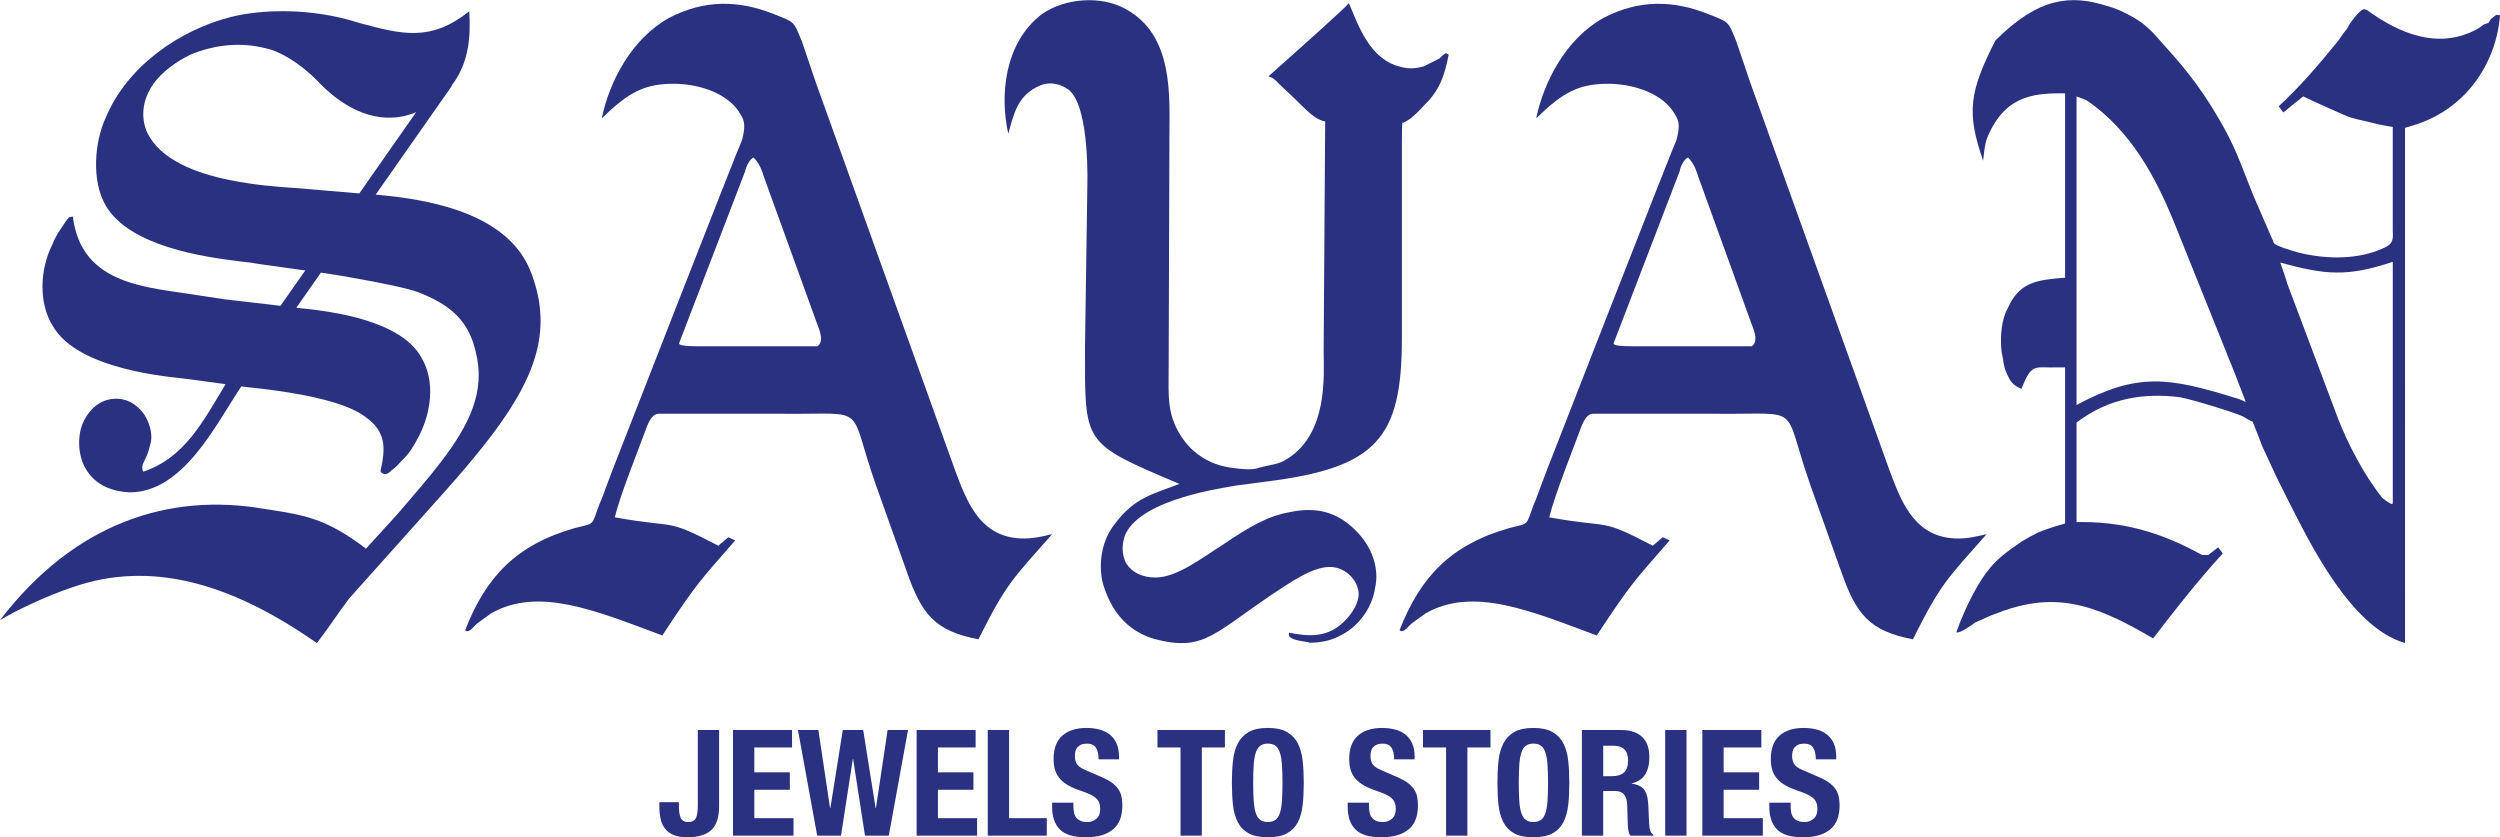 <svg viewBox="0 0 1227.86 411.31" xmlns="http://www.w3.org/2000/svg" data-name="Layer 1" id="Layer_1">
  <defs>
    <style>
      .cls-1 {
        fill: #2b3181;
      }
    </style>
  </defs>
  <path d="M342.72,395.6c0,2.76-.3,4.81-.9,6.14-.61,1.33-1.86,1.99-3.75,1.99s-3.14-.66-3.74-1.99-.9-3.38-.9-6.14v-1.6h-9.59v2.25c0,2.04.19,3.97.58,5.81.39,1.84,1.1,3.45,2.14,4.83,1.05,1.38,2.45,2.45,4.22,3.2,1.77.75,4.03,1.12,6.79,1.12,5.28,0,9.21-1.17,11.77-3.53,2.57-2.35,3.85-6.28,3.85-11.8v-37.35h-10.47v37.06Z" class="cls-1"></path>
  <polygon points="370.48 387.89 387.92 387.89 387.92 379.32 370.48 379.32 370.48 367.11 389.01 367.11 389.01 358.54 360.01 358.54 360.01 410.42 389.73 410.42 389.73 401.84 370.48 401.84 370.48 387.89" class="cls-1"></polygon>
  <polygon points="430.21 396.9 430.06 396.9 423.95 358.54 413.93 358.54 407.83 396.9 407.68 396.9 401.94 358.54 391.91 358.54 401.36 410.42 413.05 410.42 418.87 372.78 419.01 372.78 424.83 410.42 436.53 410.42 445.97 358.54 435.95 358.54 430.21 396.9" class="cls-1"></polygon>
  <polygon points="460.65 387.89 478.09 387.89 478.09 379.32 460.65 379.32 460.65 367.11 479.17 367.11 479.17 358.54 450.19 358.54 450.19 410.42 479.9 410.42 479.9 401.84 460.65 401.84 460.65 387.89" class="cls-1"></polygon>
  <polygon points="495.6 358.54 485.13 358.54 485.13 410.42 514.13 410.42 514.13 401.84 495.6 401.84 495.6 358.54" class="cls-1"></polygon>
  <path d="M549.26,387.57c-.75-1.09-1.76-2.11-3.02-3.06-1.26-.94-2.88-1.85-4.87-2.72l-8.07-3.49c-2.23-.92-3.68-1.93-4.36-3.01-.68-1.09-1.01-2.43-1.01-4.03,0-.78.09-1.53.25-2.25.17-.73.49-1.37.95-1.93.46-.56,1.08-1.01,1.85-1.34.78-.34,1.74-.51,2.91-.51,2.03,0,3.48.67,4.36,2,.87,1.33,1.31,3.23,1.31,5.7h10.02v-1.45c0-2.47-.4-4.59-1.2-6.36-.8-1.77-1.91-3.22-3.34-4.36-1.43-1.14-3.12-1.96-5.09-2.47-1.96-.51-4.11-.76-6.43-.76-4.99,0-8.91,1.27-11.77,3.78-2.85,2.52-4.29,6.35-4.29,11.48,0,2.13.27,4,.8,5.63.53,1.62,1.37,3.05,2.51,4.29s2.56,2.32,4.25,3.23c1.7.92,3.71,1.77,6.03,2.54,1.74.58,3.21,1.16,4.4,1.71s2.15,1.17,2.87,1.85c.73.68,1.25,1.44,1.56,2.29.32.85.47,1.85.47,3.01,0,2.18-.64,3.8-1.93,4.84-1.28,1.04-2.72,1.56-4.32,1.56-1.36,0-2.48-.19-3.38-.58-.89-.39-1.61-.92-2.14-1.6s-.9-1.52-1.09-2.51c-.2-1-.29-2.1-.29-3.31v-1.53h-10.47v2.11c0,4.79,1.27,8.48,3.81,11.05s6.77,3.85,12.68,3.85,10.09-1.25,13.26-3.74c3.17-2.49,4.76-6.48,4.76-11.96,0-1.6-.15-3.05-.44-4.36-.29-1.31-.81-2.51-1.56-3.59Z" class="cls-1"></path>
  <polygon points="568.48 367.11 579.81 367.11 579.81 410.42 590.27 410.42 590.27 367.11 601.61 367.11 601.61 358.54 568.48 358.54 568.48 367.11" class="cls-1"></polygon>
  <path d="M637.4,365.08c-1.23-2.38-3.01-4.23-5.34-5.56-2.33-1.33-5.45-2-9.38-2s-7.05.67-9.37,2-4.11,3.18-5.34,5.56c-1.23,2.37-2.04,5.22-2.4,8.53-.36,3.32-.54,6.94-.54,10.86s.18,7.61.54,10.9c.36,3.29,1.16,6.13,2.4,8.5,1.23,2.38,3.02,4.19,5.34,5.45,2.32,1.26,5.45,1.89,9.37,1.89s7.05-.63,9.38-1.89c2.32-1.26,4.1-3.07,5.34-5.45,1.23-2.37,2.04-5.21,2.4-8.5.36-3.29.54-6.93.54-10.9s-.18-7.54-.54-10.86c-.37-3.31-1.17-6.16-2.4-8.53ZM629.62,393.38c-.17,2.45-.51,4.43-1.01,5.95-.51,1.53-1.23,2.64-2.18,3.34-.94.7-2.19,1.05-3.74,1.05s-2.79-.35-3.74-1.05c-.94-.7-1.67-1.82-2.18-3.34-.51-1.52-.85-3.51-1.02-5.95-.17-2.45-.26-5.42-.26-8.91s.09-6.44.26-8.86c.17-2.42.51-4.41,1.02-5.96.51-1.55,1.23-2.67,2.18-3.37.95-.7,2.19-1.06,3.74-1.06s2.8.35,3.74,1.06c.95.7,1.67,1.83,2.18,3.37.51,1.55.85,3.54,1.01,5.96.17,2.43.26,5.38.26,8.86s-.09,6.46-.26,8.91Z" class="cls-1"></path>
  <path d="M694.43,387.57c-.75-1.09-1.75-2.11-3.01-3.06-1.26-.94-2.89-1.85-4.87-2.72l-8.06-3.49c-2.23-.92-3.68-1.93-4.36-3.01-.68-1.09-1.02-2.43-1.02-4.03,0-.78.09-1.53.26-2.25.17-.73.48-1.37.94-1.93.46-.56,1.08-1.01,1.86-1.34.77-.34,1.74-.51,2.9-.51,2.04,0,3.49.67,4.36,2,.87,1.33,1.31,3.23,1.31,5.7h10.03v-1.45c0-2.47-.4-4.59-1.2-6.36-.79-1.77-1.91-3.22-3.34-4.36-1.43-1.14-3.12-1.96-5.09-2.47-1.96-.51-4.11-.76-6.43-.76-4.99,0-8.92,1.27-11.77,3.78-2.86,2.52-4.29,6.35-4.29,11.48,0,2.13.26,4,.79,5.63.53,1.62,1.37,3.05,2.51,4.29,1.14,1.23,2.56,2.32,4.25,3.23,1.69.92,3.7,1.77,6.03,2.54,1.75.58,3.21,1.16,4.4,1.71,1.19.56,2.14,1.17,2.87,1.85.73.68,1.25,1.44,1.56,2.29.31.85.47,1.85.47,3.01,0,2.18-.64,3.8-1.93,4.84s-2.73,1.56-4.32,1.56c-1.36,0-2.48-.19-3.38-.58-.9-.39-1.61-.92-2.15-1.6s-.89-1.52-1.09-2.51c-.2-1-.29-2.1-.29-3.31v-1.53h-10.46v2.11c0,4.79,1.27,8.48,3.81,11.05,2.54,2.57,6.77,3.85,12.68,3.85s10.09-1.25,13.26-3.74c3.17-2.49,4.76-6.48,4.76-11.96,0-1.6-.15-3.05-.43-4.36-.29-1.31-.81-2.51-1.56-3.59Z" class="cls-1"></path>
  <polygon points="698.9 367.11 710.24 367.11 710.24 410.42 720.7 410.42 720.7 367.11 732.04 367.11 732.04 358.54 698.9 358.54 698.9 367.11" class="cls-1"></polygon>
  <path d="M767.82,365.08c-1.23-2.38-3.01-4.23-5.34-5.56-2.32-1.33-5.45-2-9.37-2s-7.05.67-9.38,2c-2.32,1.33-4.1,3.18-5.34,5.56-1.23,2.37-2.04,5.22-2.4,8.53-.36,3.32-.54,6.94-.54,10.86s.18,7.61.54,10.9c.37,3.29,1.17,6.13,2.4,8.5,1.23,2.38,3.01,4.19,5.34,5.45,2.33,1.26,5.45,1.89,9.38,1.89s7.05-.63,9.37-1.89c2.33-1.26,4.11-3.07,5.34-5.45,1.23-2.37,2.04-5.21,2.4-8.5.37-3.29.54-6.93.54-10.9s-.18-7.54-.54-10.86c-.36-3.31-1.16-6.16-2.4-8.53ZM760.05,393.38c-.17,2.45-.51,4.43-1.01,5.95-.51,1.53-1.24,2.64-2.18,3.34-.95.7-2.19,1.05-3.74,1.05s-2.8-.35-3.74-1.05c-.95-.7-1.67-1.82-2.18-3.34-.51-1.52-.85-3.51-1.01-5.95-.17-2.45-.26-5.42-.26-8.91s.09-6.44.26-8.86c.17-2.42.51-4.41,1.01-5.96.51-1.55,1.23-2.67,2.18-3.37.94-.7,2.19-1.06,3.74-1.06s2.79.35,3.74,1.06c.94.7,1.67,1.83,2.18,3.37.51,1.55.84,3.54,1.01,5.96.17,2.43.26,5.38.26,8.86s-.09,6.46-.26,8.91Z" class="cls-1"></path>
  <path d="M810.22,407c-.2-1.45-.34-3.56-.44-6.32-.05-1.41-.1-2.68-.14-3.81-.05-1.14-.12-2.19-.22-3.16-.29-2.9-1.04-5.01-2.25-6.32-1.22-1.31-3.13-2.16-5.75-2.54v-.15c2.96-.63,5.13-2.05,6.54-4.25,1.41-2.21,2.11-5.05,2.11-8.54,0-4.51-1.21-7.86-3.63-10.06-2.43-2.21-5.81-3.31-10.18-3.31h-19.32v51.88h10.46v-21.94h5.6c2.18,0,3.73.58,4.65,1.74.92,1.17,1.43,2.76,1.53,4.8l.29,9.95c.04,1.02.14,2,.29,2.95.15.94.48,1.78,1.01,2.51h11.34v-.43c-.97-.53-1.6-1.53-1.89-2.98ZM797.58,379.43c-1.35,1.19-3.29,1.78-5.81,1.78h-4.36v-14.96h4.95c4.84,0,7.26,2.4,7.26,7.19,0,2.81-.68,4.8-2.04,5.99Z" class="cls-1"></path>
  <rect height="51.88" width="10.47" y="358.54" x="817.85" class="cls-1"></rect>
  <polygon points="846.55 387.89 863.99 387.89 863.99 379.32 846.55 379.32 846.55 367.11 865.08 367.11 865.08 358.54 836.09 358.54 836.09 410.42 865.81 410.42 865.81 401.84 846.55 401.84 846.55 387.89" class="cls-1"></polygon>
  <path d="M901.52,387.57c-.75-1.09-1.76-2.11-3.02-3.06-1.26-.94-2.88-1.85-4.87-2.72l-8.07-3.49c-2.23-.92-3.68-1.93-4.36-3.01-.68-1.09-1.01-2.43-1.01-4.03,0-.78.09-1.53.25-2.25.17-.73.49-1.37.95-1.93.46-.56,1.08-1.01,1.85-1.34.78-.34,1.74-.51,2.91-.51,2.03,0,3.48.67,4.36,2,.87,1.33,1.31,3.23,1.31,5.7h10.02v-1.45c0-2.47-.4-4.59-1.2-6.36-.8-1.77-1.91-3.22-3.34-4.36-1.43-1.14-3.12-1.96-5.09-2.47-1.96-.51-4.11-.76-6.43-.76-4.99,0-8.91,1.27-11.77,3.78-2.85,2.52-4.29,6.35-4.29,11.48,0,2.13.27,4,.8,5.63.53,1.62,1.37,3.05,2.51,4.29s2.56,2.32,4.25,3.23c1.7.92,3.71,1.77,6.03,2.54,1.74.58,3.21,1.16,4.4,1.71,1.19.56,2.15,1.17,2.87,1.85s1.25,1.44,1.56,2.29c.32.85.47,1.85.47,3.01,0,2.18-.64,3.8-1.93,4.84s-2.72,1.56-4.32,1.56c-1.36,0-2.48-.19-3.38-.58-.89-.39-1.61-.92-2.14-1.6s-.9-1.52-1.09-2.51c-.2-1-.29-2.1-.29-3.31v-1.53h-10.47v2.11c0,4.79,1.27,8.48,3.81,11.05s6.77,3.85,12.68,3.85,10.09-1.25,13.26-3.74c3.17-2.49,4.76-6.48,4.76-11.96,0-1.6-.15-3.05-.44-4.36-.29-1.31-.81-2.51-1.56-3.59Z" class="cls-1"></path>
  <g>
    <path d="M264.92,165.84c.63-4.46.78-8.91.34-13.42-.53-6.39-2.18-12.93-4.89-19.72-11.77-28.58-50.86-34.93-75.86-37.11l35.87-51.18s.05-.04.07-.07h-.02s1.52-2.18,1.52-2.18l-.1-.05-.05-.04c8.54-11.21,9.45-23.89,8.67-36.54-18.89,15.07-32.94,11.43-53.96,5.76-24.03-7.75-48.34-6.64-63.12-2.95-25.24,6.44-50.86,24.12-61.42,49.36-5.62,12.06-7.12,31.29,0,43.35,11.72,19.96,48.01,25.19,66.27,27.37l7.57,1.06-7.48-1.06c1.65.19,3.2.39,4.5.53l4.61.75-1.64-.23,1.77.25,17.24,2.42.76.09,4.36.61-12.19,17.37-5.18-.63-12.11-1.4-5.81-.68c-1.36-.15-2.76-.29-4.26-.48l-12.4-1.89c-24.9-4.12-58.03-4.51-62.2-38.8l-1.89.39-1.5,1.89-3,4.51c-.78,1.11-2.28,3.39-3.78,7.17-6.01,12.06-6.78,28.63.39,39.92,12.4,21.51,57.26,24.9,66.7,26.01l8.86,1.21,8.48,1.16.76.1c-.05.08-.11.17-.13.2-10.99,18.21-20.01,35.99-40.3,42.77-.97-1.74-.39-3.63.53-5.28.92-1.79,1.7-3.63,2.23-5.57l1.02-3.83c.73-4.55-.78-9.45-3.39-13.56-4.17-5.67-9.45-7.94-14.73-7.56-6.39.39-11.67,4.51-14.68,10.56-3.78,7.17-3,17.68.73,23.74,4.89,8.67,13.95,11.29,21.51,11.67,26.35,0,42.14-32.84,54.93-52.07l1.65.24,1.21.15c1.08.09,2.26.23,3.4.36,1.28.15,2.59.31,3.96.46l-1.31-.19c17.92,2.13,41.56,6.06,51.93,13.9,10.17,7.17,10.17,15.06,7.51,26.74,1.89,3.05,4.89.39,5.28-.34,1.16-.77,2.66-1.89,4.89-4.55,3.78-3.39,6.44-7.9,7.94-10.9,7.17-12.84,8.67-28.63,2.23-39.58-2.81-5.38-7.65-9.59-13.56-12.89-12.64-7.07-30.18-10.08-42.87-11.43l-2.76-.32.96.12c-1.21-.15-2.33-.24-3.44-.34l.03-.07,2.44.28-2.43-.31,12.01-17.15,2.62.34-2.59-.36.03-.03c.82.1,1.7.24,2.57.39,3.73.58,7.7,1.21,11.77,1.94,14.1,2.47,28.73,5.43,33.71,7.41,2.62,1.02,5.04,2.13,7.27,3.25,6.44,3.29,11.24,7.12,14.68,11.96,2.76,3.88,4.7,8.38,5.96,13.81,4.99,19.33-2.91,35.75-16.91,54.06-6.15,8.09-13.56,16.57-21.51,25.82l-15.45,16.95c-3.92-3-7.46-5.43-10.8-7.46-13.9-8.48-23.78-9.69-39.33-12.11C83.66,241.99,36.91,256.33,0,304.58c7.56-4.55,22.23-11.72,35.8-16.23,38.07-13.18,77.26-2.28,119.84,27.51,7.12-9.4,9.01-12.79,15.79-21.85l11.04-12.35,36.48-40.79c6.78-7.61,12.88-14.77,18.26-21.56,15.79-19.91,25.34-36.72,27.71-53.48ZM149.97,132.85l-3.88-.53c1.16.1,2.47.29,3.92.48l-.05.05ZM176.47,94.97h-.39l-30.86-2.62-.82-.05c-8.28-.53-19.81-1.45-31.34-3.83-17.1-3.39-34.2-10.03-40.69-23.2-3.05-6.78-3.05-15.45,3-24.12,4.2-5.77,10.78-10.67,17.9-14.18,4.63-2.04,17.06-6.59,31.86-4.35.65.11,1.3.22,1.93.35.6.11,1.2.23,1.8.36,1.46.32,2.89.67,4.25,1.07,4.54,1.52,12.96,5.44,22.8,15.32h0c.3.32.6.64.93,1l.19.19c6.49,6.69,19.47,17.49,35.31,16.86,2.33-.05,4.7-.39,7.17-1.02,1.6-.41,3.25-.99,4.92-1.67l-2.12,2.98-25.82,36.91h-.05Z" class="cls-1"></path>
    <path d="M498.65,264.23c-18.12-2.23-24.12-18.84-29.4-32.79l-68.59-191-6.78-20.01c-4.17-10.17-3.39-9.4-13.95-13.56-16.95-6.78-33.91-7.17-51.25,1.89-18.46,10.17-29.4,31.29-33.13,49.36,13.18-12.79,21.07-17.34,36.91-16.95,11.67.39,25.63,4.89,31.29,15.07,2.23,3.39,2.23,6.44.73,12.45-1.89,3.78-63.31,161.26-63.31,161.26-4.51,11.72-5.62,15.45-6.78,17.73-4.12,10.95-1.89,9.06-12.06,11.67-29.02,8.28-43.69,24.12-53.87,50.14,1.89,1.89,4.17-1.89,6.01-3.39l6.78-4.89c23.4-13.22,51.64-1.16,84.04,10.9,17.34-26.35,18.46-26.74,35.8-46.7l-3.39-1.55-4.89,4.17c-26.74-13.95-19.57-8.28-50.86-13.95,2.62-10.9,11.29-32.41,15.45-43.69,1.5-4.17,3.39-7.17,6.01-7.17h61.81c41.8.39,30.91-5.28,44.86,34.68l15.45,43.31c7.12,20.35,13.56,28.68,35.02,32.79,13.95-27.9,16.95-29.74,36.19-51.64-6.39,1.5-11.67,2.66-18.07,1.89ZM401.43,170.06h-53.53c-4.51,0-15.07.34-14.34-1.55l32.41-84.38c.39-2.28,2.28-6.06,4.17-6.78,3.39,3.39,4.51,7.9,4.89,9.06l25.63,70.82c.78,2.62,4.89,10.17.78,12.84Z" class="cls-1"></path>
    <path d="M675.34,288.92c2.26-9.8-1.51-20.73-9.8-28.64-10.55-10.55-21.86-10.93-32.41-8.67-10.55,1.88-19.6,7.16-32.4,15.83-10.18,6.4-22.61,16.2-33.16,16.2-6.79,0-11.68-2.64-14.32-6.78-2.64-4.52-2.26-10.55-.38-14.7,8.29-17.33,48.61-22.61,54.64-23.74l14.32-1.89c54.26-6.78,66.7-21.1,66.7-70.46v-95.14c0-13.94.38-10.55.38-10.55,5.28-1.89,11.31-9.8,12.44-10.55,5.65-6.4,7.91-11.68,10.18-22.99l-1.51-.75-1.51,1.13-1.51,1.51-1.51.75-6.03,3.02c-3.77,1.13-7.16,1.51-11.3.38-15.45-3.39-21.1-20.72-25.63-31.28-3.74,3.96-23.65,21.78-39.58,35.93,2.88.68,4.09,2.62,7.55,5.89,9.48,8.4,13.95,15.07,20.35,16.2l-.75,112.85c0,11.31,2.64,41.83-19.6,53.89-3.39,1.88-7.16,1.88-13.56,3.77-3.77,1.13-14.32-.75-14.32-.75,0,0-.04,0-.12-.02-8.2-1.53-15.64-6.01-20.67-12.66-9.06-11.99-7.85-22.01-7.85-35.92l.38-113.61c0-19.97,2.26-50.12-21.86-62.93-11.68-6.41-29.39-5.28-40.7,2.64-18.84,14.32-20.73,40.7-16.58,58.78,2.63-9.42,4.52-19.22,15.82-23.74,5.65-2.26,10.93,0,13.94,2.26,10.55,8.67,9.04,47.86,9.04,48.61l-1.13,77.81c0,47.86-1.51,46.73,46.35,67.07-12.44,4.9-21.86,6.41-31.65,19.59-7.91,9.8-8.29,23.74-4.9,32.41,4.52,12.81,12.81,20.73,24.12,24.12,25.62,6.78,29.39-3.39,63.68-25.62,12.06-7.91,20.73-11.68,27.89-8.67,4.52,1.88,7.91,6.03,8.67,10.17,1.13,4.15-1.51,10.18-6.4,15.07-8.29,8.67-17.71,7.91-27.51,6.03-1.51,4.14,9.05,4.14,10.17,4.9,4.52,0,9.04-.75,13.19-2.64,10.55-4.52,17.33-14.32,18.84-24.12Z" class="cls-1"></path>
    <path d="M957.58,264.23c-18.12-2.23-24.12-18.84-29.4-32.79l-68.59-191-6.78-20.01c-4.12-10.17-3.39-9.4-13.95-13.56-16.95-6.78-33.91-7.17-51.25,1.89-18.46,10.17-29.35,31.29-33.13,49.36,13.18-12.79,21.07-17.34,36.91-16.95,11.67.39,25.63,4.89,31.29,15.07,2.28,3.39,2.28,6.44.73,12.45-1.89,3.78-63.31,161.26-63.31,161.26-4.51,11.72-5.62,15.45-6.78,17.73-4.12,10.95-1.84,9.06-12.01,11.67-29.02,8.28-43.74,24.12-53.91,50.14,1.89,1.89,4.17-1.89,6.06-3.39l6.78-4.89c23.35-13.22,51.59-1.16,84,10.9,17.34-26.35,18.5-26.74,35.8-46.7l-3.39-1.55-4.89,4.17c-26.74-13.95-19.57-8.28-50.86-13.95,2.66-10.9,11.29-32.41,15.45-43.69,1.5-4.17,3.39-7.17,6.01-7.17h61.81c41.85.39,30.91-5.28,44.86,34.68l15.45,43.31c7.17,20.35,13.56,28.68,35.02,32.79,13.95-27.9,16.95-29.74,36.19-51.64-6.39,1.5-11.67,2.66-18.07,1.89ZM860.36,170.06h-53.53c-4.5,0-15.06.34-14.29-1.55l32.41-84.38c.34-2.28,2.23-6.06,4.12-6.78,3.39,3.39,4.51,7.9,4.89,9.06l25.63,70.82c.77,2.62,4.89,10.17.77,12.84Z" class="cls-1"></path>
    <path d="M1223.34,9.37l-1.13,1.88-2.26.75c-2.25,1.88-4.51,3.01-7.14,4.13-16.17,6.77-33.46,1.13-50.39-11.28l-1.51-.38c-2.63,1.13-5.64,5.64-6.77,7.14l-1.5,2.63-1.51,1.88-2.63,3.76c-9.4,11.66-18.81,22.56-29.34,32.34l2.26,3.01,9.78-7.9c3.76,1.88,18.8,8.65,22.56,10.15,2.63.75,3.76,1.13,10.53,2.63,3.76,1.13,10.9,2.25,10.9,2.25v51.15c.38,4.89-.38,6.77-5.26,8.65-10.9,4.89-25.95,5.64-40.99,1.88-10.9-3.01-12.03-4.51-12.03-4.51,0,0-7.15-16.55-8.65-19.93-6.02-13.92-8.64-23.69-16.17-37.23-9.02-16.17-17.3-27.08-28.58-39.49l-6.02-6.77s-4.14-4.13-7.14-6.02c-7.14-4.51-12.41-6.39-15.41-7.14-17.67-5.64-33.47-4.51-54.91,16.92-12.79,25.2-14.29,35.35-6.02,59.04.75-7.89,1.5-10.53,3.01-13.53,9.02-19.56,24.07-19.56,37.23-19.56v90.63h-1.13c-13.16,1.13-21.43,2.26-27.08,15.04-3,5.26-3.76,13.91-3,21.06,1.13,4.89.75,6.39,2.25,10.15,2.26,5.26,3.38,6.39,7.52,8.27,5.27-13.16,6.39-10.15,18.06-10.53h3.38v76.71s-7.53,1.88-13.54,4.51q-3.76,1.88-7.52,4.13c-7.9,5.26-12.41,9.02-15.8,13.16-5.27,6.01-12.04,18.8-16.55,31.59,1.88.75,8.28-4.14,9.4-4.89,2.63-1.13,8.27-3.76,8.65-3.76,28.96-11.66,48.14-6.39,78.6,11.66,10.9-14.29,22.19-28.58,34.22-41.74l-2.25-3.01-4.89,3.76h-3.01c-16.55-9.02-34.6-16.17-59.04-16.17h-2.63v-48.89c15.8-12.03,33.1-14.66,50.77-12.41,6.39,1.13,29.34,8.27,31.59,9.78,2.26,1.5,4.14,2.25,4.14,2.25,1.13,3.01,2.63,6.39,4.52,11.66l7.14,15.42,6.02,12.03c10.15,19.93,30.45,62.05,57.16,69.57V62.78s2.63-.75,3.76-1.13c25.58-7.52,40.99-30.08,42.88-54.15-2.26-.38-1.51-.38-4.52,1.88ZM1100.37,196.28s-1.88-.75-2.26-.75c-32.71-10.15-48.14-12.78-78.22,3.38V47.36s4.14,1.5,4.89,1.88c22.18,15.04,34.22,38.74,42.49,58.67l30.84,76.72c.75,2.26,4.13,10.53,4.89,12.78l-2.63-1.13ZM1175.2,131.97v115.08c0,1.88-5.26-2.63-5.26-2.63-12.41-15.79-20.31-34.98-22.57-41.37l-24.07-63.93c0-.75-3.38-10.15-3.38-10.15,22.19,6.01,32.72,7.14,55.28-.38v3.38Z" class="cls-1"></path>
  </g>
</svg>